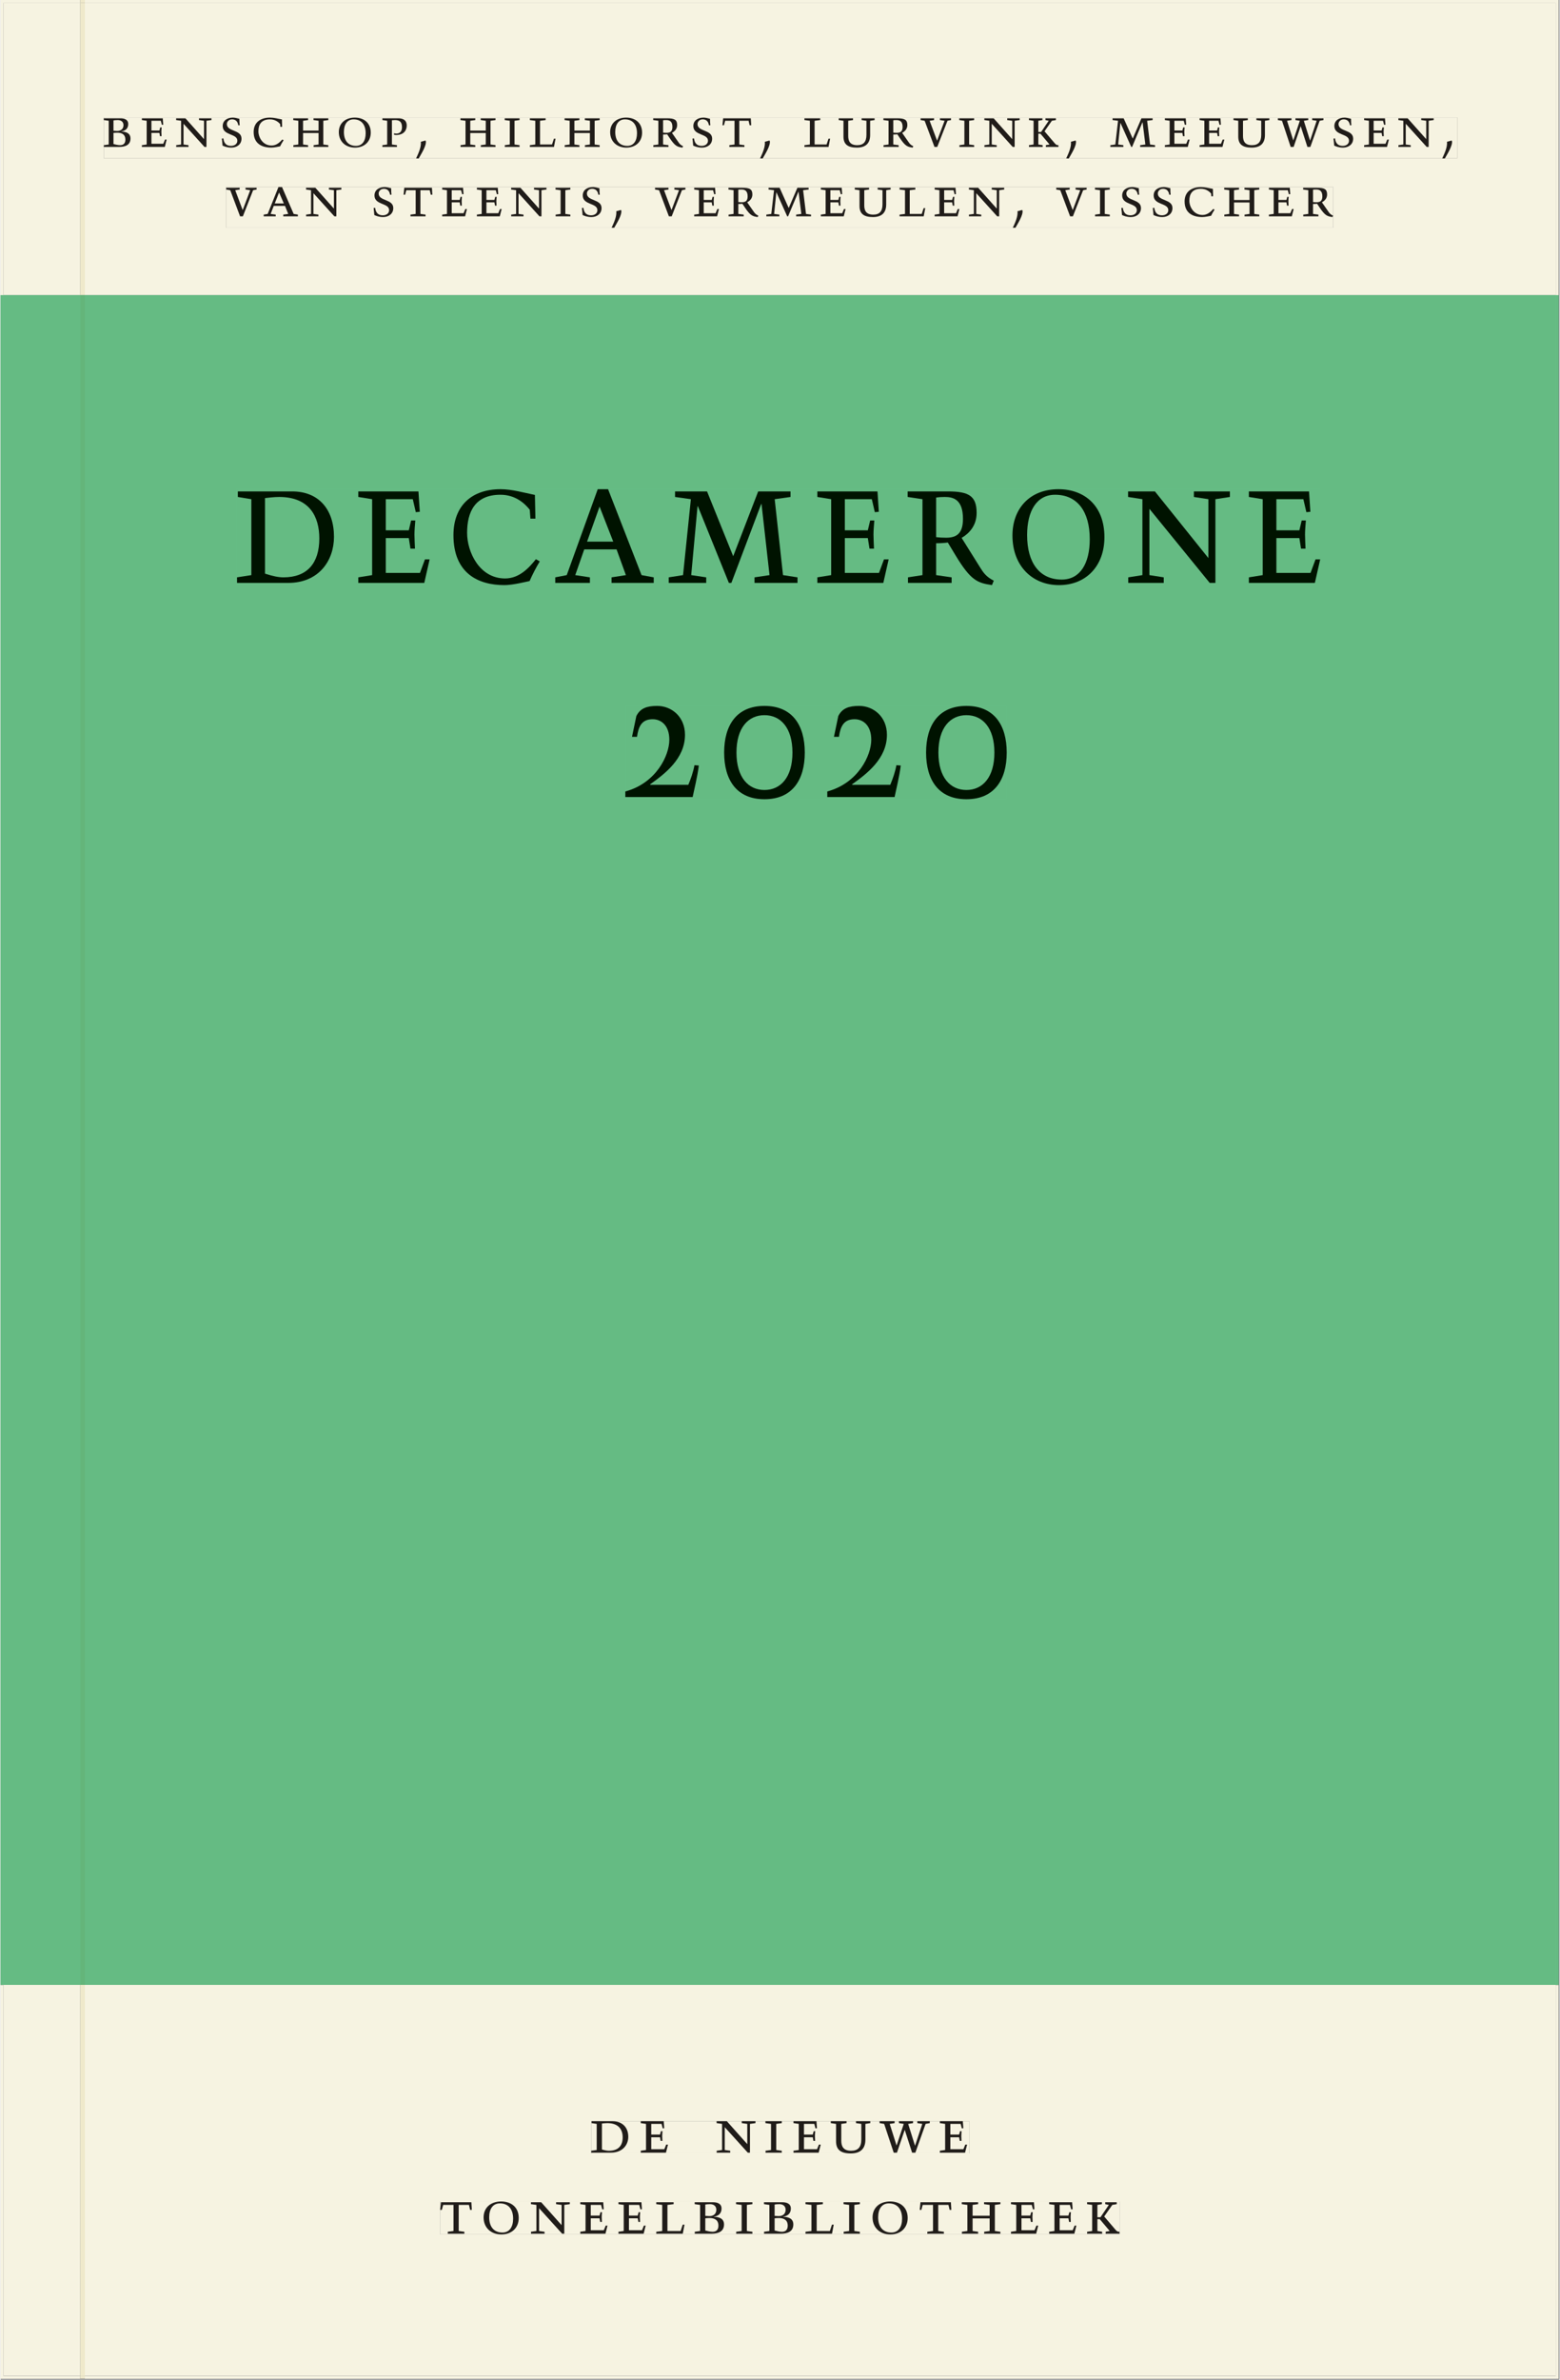 <svg xmlns="http://www.w3.org/2000/svg" xmlns:ns1="http://www.w3.org/1999/xlink" version="1.1" width="600" height="915" viewBox="0.0 -8.526512829121202e-14 748.5 1142.25">
<rect x="0.0" y="-8.526512829121202e-14" width="748.5" height="1142.25" fill="#808080" stroke="none"/>
<g enable-background="new">
<path transform="matrix(2.778,0,0,-2.778,0,1141.733)" d="M 0 68.032 L 269.292 68.032 L 269.292 360 L 0 360 Z " fill="#66c18c" />
<symbol id="font_0_6">
<path d="M .167 .458 C .186 .461 .207 .464 .241 .464 C .306 .464 .34 .427 .34 .376 C .34 .317 .302 .276 .229 .276 C .214 .276 .195 .278 .167 .28 L .167 .458 M .167 .242 C .184 .244 .206 .246 .233 .246 C .311 .246 .373 .216 .373 .126 C .373 .065 .343 .03 .281 .03 C .241 .03 .191 .044 .167 .05 L .167 .242 M .268 0 C .371 0 .461 .034 .461 .145 C .461 .237 .386 .264 .302 .265 L .302 .267 C .398 .282 .422 .342 .422 .395 C .422 .474 .354 .494 .289 .494 L 0 .494 L 0 .464 L .085 .452 L .085 .042 L .001 .03 L .001 0 L .268 0 Z " />
</symbol>
<symbol id="font_0_9">
<path d="M 0 0 L .396 0 L .428 .127 L .4 .127 L .37 .054 L .165 .054 L .165 .242 L .303 .242 L .313 .185 L .34 .185 C .339 .212 .337 .237 .337 .261 C .337 .287 .34 .311 .342 .337 L .317 .337 L .303 .284 L .165 .284 L .165 .452 L .327 .452 L .345 .382 L .369 .384 L .361 .494 L 0 .494 L 0 .464 L .083 .452 L .083 .042 L 0 .03 L 0 0 Z " />
</symbol>
<symbol id="font_0_f">
<path d="M .611 .494 L .395 .494 L .395 .464 L .482 .452 L .482 .134 L .161 .494 L 0 .494 L 0 .464 L .086 .452 L .086 .042 L .001 .03 L .001 0 L .214 0 L .214 .03 L .128 .042 L .128 .4 L .49 0 L .524 0 L .524 .452 L .611 .464 L .611 .494 Z " />
</symbol>
<symbol id="font_0_13">
<path d="M .309 .387 C .306 .412 .303 .445 .303 .498 C .269 .508 .216 .518 .192 .518 C .087 .518 .015 .463 .015 .373 C .015 .204 .268 .247 .268 .119 C .268 .063 .219 .03 .16 .03 C .044 .03 .032 .123 .026 .16 L 0 .156 C .005 .122 .01 .057 .012 .035 C .04 .022 .089 0 .165 0 C .257 0 .34 .054 .34 .155 C .34 .315 .087 .272 .087 .407 C .087 .446 .12 .488 .176 .488 C .263 .488 .278 .42 .285 .385 L .309 .387 Z " />
</symbol>
<symbol id="font_0_7">
<path d="M .489 .487 C .423 .499 .351 .518 .283 .518 C .109 .518 0 .428 0 .27 C 0 .064 .148 0 .306 0 C .356 0 .435 .018 .457 .022 C .475 .059 .496 .095 .518 .128 L .495 .14 C .454 .094 .396 .036 .31 .036 C .155 .036 .082 .18 .082 .282 C .082 .395 .129 .488 .282 .488 C .374 .488 .43 .439 .458 .407 L .462 .359 L .492 .359 L .489 .487 Z " />
</symbol>
<symbol id="font_0_a">
<path d="M .17 .282 L .17 .452 L .257 .464 L .257 .494 L 0 .494 L 0 .464 L .088 .452 L .088 .042 L .002 .03 L .002 0 L .257 0 L .257 .03 L .17 .042 L .17 .24 L .438 .24 L .438 .042 L .352 .03 L .352 0 L .607 0 L .607 .03 L .52 .042 L .52 .452 L .607 .464 L .607 .494 L .35 .494 L .35 .464 L .438 .452 L .438 .282 L .17 .282 Z " />
</symbol>
<symbol id="font_0_10">
<path d="M .256 .488 C .389 .488 .464 .398 .464 .248 C .464 .118 .407 .03 .296 .03 C .163 .03 .088 .12 .088 .27 C .088 .4 .145 .488 .256 .488 M 0 .268 C 0 .104 .119 0 .279 0 C .443 0 .552 .104 .552 .259 C .552 .43 .431 .518 .276 .518 C .105 .518 0 .414 0 .268 Z " />
</symbol>
<symbol id="font_0_11">
<path d="M 0 .464 L .083 .452 L .083 .042 L 0 .03 L 0 0 L .252 0 L .252 .03 L .165 .042 L .165 .461 C .182 .463 .201 .464 .219 .464 C .297 .464 .339 .432 .339 .34 C .339 .273 .305 .23 .243 .23 C .229 .23 .215 .232 .201 .235 L .201 .211 C .213 .208 .225 .206 .238 .206 C .38 .206 .421 .298 .421 .369 C .421 .466 .352 .494 .278 .494 L 0 .494 L 0 .464 Z " />
</symbol>
<symbol id="font_0_2">
<path d="M .082 .289 C .09 .196 .043 .095 0 .002 L .044 0 C .084 .071 .186 .228 .167 .306 L .156 .309 L .082 .289 Z " />
</symbol>
<symbol id="font_0_1">
<path d="M 0 0 Z " />
</symbol>
<symbol id="font_0_b">
<path d="M .088 .042 L .002 .03 L .002 0 L .257 0 L .257 .03 L .17 .042 L .17 .452 L .257 .464 L .257 .494 L 0 .494 L 0 .464 L .088 .452 L .088 .042 Z " />
</symbol>
<symbol id="font_0_d">
<path d="M 0 .494 L 0 .464 L .094 .452 L .094 .042 L 0 .03 L 0 0 L .417 0 L .444 .142 L .416 .142 L .383 .042 L .176 .042 L .176 .452 L .273 .464 L .273 .494 L 0 .494 Z " />
</symbol>
<symbol id="font_0_12">
<path d="M .089 .054 L .002 .042 L .002 .012 L .264 .012 L .264 .042 L .171 .054 L .171 .226 C .197 .226 .226 .228 .241 .23 L .288 .16 C .38 .023 .42 .012 .506 0 L .517 .024 C .472 .044 .453 .069 .436 .094 L .324 .255 C .369 .279 .414 .321 .414 .39 C .414 .482 .366 .506 .242 .506 L 0 .506 L 0 .476 L .089 .464 L .089 .054 M .171 .473 C .188 .475 .201 .476 .223 .476 C .271 .476 .332 .465 .332 .358 C .332 .277 .292 .256 .231 .256 C .209 .256 .19 .257 .171 .259 L .171 .473 Z " />
</symbol>
<symbol id="font_0_14">
<path d="M .38 0 L .38 .03 L .291 .042 L .291 .452 L .452 .452 L .47 .374 L .497 .374 L .49 .494 L .012 .494 L 0 .374 L .026 .374 L .047 .452 L .209 .452 L .209 .042 L .119 .03 L .119 0 L .38 0 Z " />
</symbol>
<symbol id="font_0_15">
<path d="M .396 .506 L .396 .476 L .48 .464 L .48 .222 C .48 .098 .428 .042 .32 .042 C .192 .042 .165 .118 .165 .202 L .165 .464 L .248 .476 L .248 .506 L 0 .506 L 0 .476 L .083 .464 L .083 .19 C .083 .057 .158 0 .314 0 C .461 0 .544 .069 .544 .218 L .544 .464 L .621 .476 L .621 .506 L .396 .506 Z " />
</symbol>
<symbol id="font_0_16">
<path d="M .465 .452 L .526 .464 L .526 .494 L .334 .494 L .334 .464 L .415 .452 L .285 .108 L .156 .452 L .233 .464 L .233 .494 L 0 .494 L 0 .464 L .07 .452 L .24 0 L .288 0 L .465 .452 Z " />
</symbol>
<symbol id="font_0_c">
<path d="M .466 .494 L .285 .494 L .285 .464 L .342 .452 L .21 .258 L .162 .258 L .162 .452 L .233 .464 L .233 .494 L 0 .494 L 0 .464 L .08 .452 L .08 .042 L 0 .03 L 0 0 L .237 0 L .237 .03 L .162 .042 L .162 .228 L .199 .228 L .356 .042 L .292 .03 L .292 0 L .51 0 L .51 .03 C .492 .03 .473 .03 .449 .059 L .269 .27 L .396 .452 L .466 .464 L .466 .494 Z " />
</symbol>
<symbol id="font_0_e">
<path d="M .387 .144 L .23 .494 L .038 .494 L .038 .464 L .133 .452 L .086 .042 L 0 .03 L 0 0 L .225 0 L .225 .03 L .135 .042 L .173 .414 L .175 .414 L .361 0 L .376 0 L .555 .426 L .557 .426 L .605 .042 L .515 .03 L .515 0 L .773 0 L .773 .03 L .686 .042 L .636 .452 L .731 .464 L .731 .494 L .537 .494 L .387 .144 Z " />
</symbol>
<symbol id="font_0_17">
<path d="M .723 .452 L .789 .464 L .789 .494 L .593 .494 L .593 .464 L .671 .452 L .558 .111 L .556 .111 L .449 .452 L .526 .464 L .526 .494 L .304 .494 L .304 .464 L .38 .452 L .268 .115 L .266 .115 L .159 .452 L .236 .464 L .236 .494 L 0 .494 L 0 .464 L .072 .452 L .222 0 L .273 0 L .394 .356 L .396 .356 L .511 0 L .562 0 L .723 .452 Z " />
</symbol>
<symbol id="font_0_5">
<path d="M .208 .03 L .12 .042 L .174 .181 L .368 .181 L .424 .042 L .338 .03 L .338 0 L .591 0 L .591 .03 L .518 .042 L .317 .506 L .255 .506 L .069 .042 L 0 .03 L 0 0 L .208 0 L .208 .03 M .266 .412 L .348 .223 L .191 .223 L .266 .412 Z " />
</symbol>
<use ns1:href="#font_0_6" transform="matrix(27.778,0,0,-27.778,49.587,70.519)" fill="#231f20" />
<use ns1:href="#font_0_9" transform="matrix(27.778,0,0,-27.778,67.865,70.519)" fill="#231f20" />
<use ns1:href="#font_0_f" transform="matrix(27.778,0,0,-27.778,84.31,70.519)" fill="#231f20" />
<use ns1:href="#font_0_13" transform="matrix(27.778,0,0,-27.778,106.254,70.853)" fill="#231f20" />
<use ns1:href="#font_0_7" transform="matrix(27.778,0,0,-27.778,121.532,70.853)" fill="#231f20" />
<use ns1:href="#font_0_a" transform="matrix(27.778,0,0,-27.778,140.532,70.519)" fill="#231f20" />
<use ns1:href="#font_0_10" transform="matrix(27.778,0,0,-27.778,162.421,70.853)" fill="#231f20" />
<use ns1:href="#font_0_11" transform="matrix(27.778,0,0,-27.778,183.338,70.519)" fill="#231f20" />
<use ns1:href="#font_0_2" transform="matrix(27.778,0,0,-27.778,199.532,76.075)" fill="#231f20" />
<use ns1:href="#font_0_1" transform="matrix(27.778,0,0,-27.778,209.476,70.519)" fill="#231f20" />
<use ns1:href="#font_0_a" transform="matrix(27.778,0,0,-27.778,220.81,70.519)" fill="#231f20" />
<use ns1:href="#font_0_b" transform="matrix(27.778,0,0,-27.778,242.06,70.519)" fill="#231f20" />
<use ns1:href="#font_0_d" transform="matrix(27.778,0,0,-27.778,254.143,70.519)" fill="#231f20" />
<use ns1:href="#font_0_a" transform="matrix(27.778,0,0,-27.778,270.81,70.519)" fill="#231f20" />
<use ns1:href="#font_0_10" transform="matrix(27.778,0,0,-27.778,292.699,70.853)" fill="#231f20" />
<use ns1:href="#font_0_12" transform="matrix(27.778,0,0,-27.778,313.365,70.853)" fill="#231f20" />
<use ns1:href="#font_0_13" transform="matrix(27.778,0,0,-27.778,332.226,70.853)" fill="#231f20" />
<use ns1:href="#font_0_14" transform="matrix(27.778,0,0,-27.778,346.615,70.519)" fill="#231f20" />
<use ns1:href="#font_0_2" transform="matrix(27.778,0,0,-27.778,364.699,76.075)" fill="#231f20" />
<use ns1:href="#font_0_1" transform="matrix(27.778,0,0,-27.778,374.643,70.519)" fill="#231f20" />
<use ns1:href="#font_0_d" transform="matrix(27.778,0,0,-27.778,385.976,70.519)" fill="#231f20" />
<use ns1:href="#font_0_15" transform="matrix(27.778,0,0,-27.778,402.421,70.853)" fill="#231f20" />
<use ns1:href="#font_0_12" transform="matrix(27.778,0,0,-27.778,423.893,70.853)" fill="#231f20" />
<use ns1:href="#font_0_16" transform="matrix(27.778,0,0,-27.778,441.754,70.519)" fill="#231f20" />
<use ns1:href="#font_0_b" transform="matrix(27.778,0,0,-27.778,460.337,70.519)" fill="#231f20" />
<use ns1:href="#font_0_f" transform="matrix(27.778,0,0,-27.778,472.365,70.519)" fill="#231f20" />
<use ns1:href="#font_0_c" transform="matrix(27.778,0,0,-27.778,493.782,70.519)" fill="#231f20" />
<use ns1:href="#font_0_2" transform="matrix(27.778,0,0,-27.778,511.671,76.075)" fill="#231f20" />
<use ns1:href="#font_0_1" transform="matrix(27.778,0,0,-27.778,521.615,70.519)" fill="#231f20" />
<use ns1:href="#font_0_e" transform="matrix(27.778,0,0,-27.778,532.865,70.519)" fill="#231f20" />
<use ns1:href="#font_0_9" transform="matrix(27.778,0,0,-27.778,559.032,70.519)" fill="#231f20" />
<use ns1:href="#font_0_9" transform="matrix(27.778,0,0,-27.778,575.699,70.519)" fill="#231f20" />
<use ns1:href="#font_0_15" transform="matrix(27.778,0,0,-27.778,591.976,70.853)" fill="#231f20" />
<use ns1:href="#font_0_17" transform="matrix(27.778,0,0,-27.778,613.282,70.519)" fill="#231f20" />
<use ns1:href="#font_0_13" transform="matrix(27.778,0,0,-27.778,640.004,70.853)" fill="#231f20" />
<use ns1:href="#font_0_9" transform="matrix(27.778,0,0,-27.778,654.699,70.519)" fill="#231f20" />
<use ns1:href="#font_0_f" transform="matrix(27.778,0,0,-27.778,671.143,70.519)" fill="#231f20" />
<use ns1:href="#font_0_2" transform="matrix(27.778,0,0,-27.778,692.226,76.075)" fill="#231f20" />
<use ns1:href="#font_0_1" transform="matrix(27.778,0,0,-27.778,699.393,70.519)" fill="#231f20" />
<use ns1:href="#font_0_16" transform="matrix(27.778,0,0,-27.778,108.337,103.853)" fill="#231f20" />
<use ns1:href="#font_0_5" transform="matrix(27.778,0,0,-27.778,126.338,103.853)" fill="#231f20" />
<use ns1:href="#font_0_f" transform="matrix(27.778,0,0,-27.778,146.671,103.853)" fill="#231f20" />
<use ns1:href="#font_0_1" transform="matrix(27.778,0,0,-27.778,167.199,103.853)" fill="#231f20" />
<use ns1:href="#font_0_13" transform="matrix(27.778,0,0,-27.778,179.115,104.186)" fill="#231f20" />
<use ns1:href="#font_0_14" transform="matrix(27.778,0,0,-27.778,193.504,103.853)" fill="#231f20" />
<use ns1:href="#font_0_9" transform="matrix(27.778,0,0,-27.778,212.032,103.853)" fill="#231f20" />
<use ns1:href="#font_0_9" transform="matrix(27.778,0,0,-27.778,228.699,103.853)" fill="#231f20" />
<use ns1:href="#font_0_f" transform="matrix(27.778,0,0,-27.778,245.143,103.853)" fill="#231f20" />
<use ns1:href="#font_0_b" transform="matrix(27.778,0,0,-27.778,266.449,103.853)" fill="#231f20" />
<use ns1:href="#font_0_13" transform="matrix(27.778,0,0,-27.778,279.115,104.186)" fill="#231f20" />
<use ns1:href="#font_0_2" transform="matrix(27.778,0,0,-27.778,293.365,109.408)" fill="#231f20" />
<use ns1:href="#font_0_1" transform="matrix(27.778,0,0,-27.778,303.31,103.853)" fill="#231f20" />
<use ns1:href="#font_0_16" transform="matrix(27.778,0,0,-27.778,314.226,103.853)" fill="#231f20" />
<use ns1:href="#font_0_9" transform="matrix(27.778,0,0,-27.778,333.032,103.853)" fill="#231f20" />
<use ns1:href="#font_0_12" transform="matrix(27.778,0,0,-27.778,349.476,104.186)" fill="#231f20" />
<use ns1:href="#font_0_e" transform="matrix(27.778,0,0,-27.778,367.671,103.853)" fill="#231f20" />
<use ns1:href="#font_0_9" transform="matrix(27.778,0,0,-27.778,393.838,103.853)" fill="#231f20" />
<use ns1:href="#font_0_15" transform="matrix(27.778,0,0,-27.778,410.115,104.186)" fill="#231f20" />
<use ns1:href="#font_0_d" transform="matrix(27.778,0,0,-27.778,431.643,103.853)" fill="#231f20" />
<use ns1:href="#font_0_9" transform="matrix(27.778,0,0,-27.778,448.476,103.853)" fill="#231f20" />
<use ns1:href="#font_0_f" transform="matrix(27.778,0,0,-27.778,464.921,103.853)" fill="#231f20" />
<use ns1:href="#font_0_2" transform="matrix(27.778,0,0,-27.778,486.004,109.408)" fill="#231f20" />
<use ns1:href="#font_0_1" transform="matrix(27.778,0,0,-27.778,495.949,103.853)" fill="#231f20" />
<use ns1:href="#font_0_16" transform="matrix(27.778,0,0,-27.778,506.865,103.853)" fill="#231f20" />
<use ns1:href="#font_0_b" transform="matrix(27.778,0,0,-27.778,525.449,103.853)" fill="#231f20" />
<use ns1:href="#font_0_13" transform="matrix(27.778,0,0,-27.778,538.115,104.186)" fill="#231f20" />
<use ns1:href="#font_0_13" transform="matrix(27.778,0,0,-27.778,553.226,104.186)" fill="#231f20" />
<use ns1:href="#font_0_7" transform="matrix(27.778,0,0,-27.778,568.504,104.186)" fill="#231f20" />
<use ns1:href="#font_0_a" transform="matrix(27.778,0,0,-27.778,587.504,103.853)" fill="#231f20" />
<use ns1:href="#font_0_9" transform="matrix(27.778,0,0,-27.778,608.976,103.853)" fill="#231f20" />
<use ns1:href="#font_0_12" transform="matrix(27.778,0,0,-27.778,625.421,104.186)" fill="#231f20" />
<path transform="matrix(2.778,0,0,-2.778,0,1141.733)" d="M 14.573 360 L 268.791 360 L 268.791 410.523 L 14.573 410.523 Z M 17.852 390.697 L 251.78 390.697 L 251.78 383.637 L 17.852 383.637 Z M 39.006 378.697 L 230.325 378.697 L 230.325 371.637 L 39.006 371.637 Z M .5 360 L 13.773 360 L 13.773 410.523 L .5 410.523 Z M 14.573 .5 L 268.791 .5 L 268.791 68.032 L 14.573 68.032 Z M 102.102 44.477 L 167.464 44.477 L 167.464 38.911 L 102.102 38.911 Z M 75.994 30.609 L 193.418 30.609 L 193.418 24.911 L 75.994 24.911 Z M .5 .5 L 13.773 .5 L 13.773 68.032 L .5 68.032 Z " fill="#f6f3e1" />
<path transform="matrix(2.778,0,0,-2.778,0,1141.733)" d="M 14.573 68.032 L 268.791 68.032 L 268.791 360 L 14.573 360 Z M 40.874 326.49 L 228.101 326.49 L 228.101 309.915 L 40.874 309.915 Z M 107.996 289.042 L 173.919 289.042 L 173.919 272.915 L 107.996 272.915 Z M .5 68.032 L 13.773 68.032 L 13.773 360 L .5 360 Z " fill="#65bb83" />
<path transform="matrix(2.778,0,0,-2.778,0,1141.733)" d="M 102.102 38.911 L 167.464 38.911 L 167.464 44.477 L 102.102 44.477 Z " fill="#f6f3e1" />
<clipPath id="cp1">
<path transform="matrix(2.778,0,0,-2.778,0,1141.733)" d="M 102.102 38.911 L 167.464 38.911 L 167.464 44.477 L 102.102 44.477 Z " />
</clipPath>
<g clip-path="url(#cp1)">
<symbol id="font_0_8">
<path d="M .168 .458 C .188 .46 .222 .464 .253 .464 C .436 .464 .494 .357 .494 .24 C .494 .106 .421 .03 .279 .03 C .249 .03 .216 .036 .168 .05 L .168 .458 M .005 .464 L .086 .452 L .086 .042 L 0 .03 L 0 0 L .307 0 C .491 0 .582 .12 .582 .249 C .582 .396 .491 .494 .331 .494 L .005 .494 L .005 .464 Z " />
</symbol>
<use ns1:href="#font_0_8" transform="matrix(30.556,0,0,-30.556,283.618,1033.28)" fill="#201c19" />
<use ns1:href="#font_0_9" transform="matrix(30.556,0,0,-30.556,307.39,1033.28)" fill="#201c19" />
<use ns1:href="#font_0_1" transform="matrix(30.556,0,0,-30.556,324.623,1033.28)" fill="#201c19" />
<use ns1:href="#font_0_f" transform="matrix(30.556,0,0,-30.556,343.812,1033.28)" fill="#201c19" />
<use ns1:href="#font_0_b" transform="matrix(30.556,0,0,-30.556,367.248,1033.28)" fill="#201c19" />
<use ns1:href="#font_0_9" transform="matrix(30.556,0,0,-30.556,380.723,1033.28)" fill="#201c19" />
<use ns1:href="#font_0_15" transform="matrix(30.556,0,0,-30.556,398.629,1033.646)" fill="#201c19" />
<use ns1:href="#font_0_17" transform="matrix(30.556,0,0,-30.556,422.065,1033.28)" fill="#201c19" />
<use ns1:href="#font_0_9" transform="matrix(30.556,0,0,-30.556,451.001,1033.28)" fill="#201c19" />
<use ns1:href="#font_0_1" transform="matrix(30.556,0,0,-30.556,465.179,1033.28)" fill="#201c19" />
</g>
<path transform="matrix(2.778,0,0,-2.778,0,1141.733)" d="M 75.994 24.911 L 193.418 24.911 L 193.418 30.609 L 75.994 30.609 Z " fill="#f6f3e1" />
<clipPath id="cp2">
<path transform="matrix(2.778,0,0,-2.778,0,1141.733)" d="M 75.994 24.911 L 193.418 24.911 L 193.418 30.609 L 75.994 30.609 Z " />
</clipPath>
<g clip-path="url(#cp2)">
<use ns1:href="#font_0_14" transform="matrix(30.556,0,0,-30.556,211.094,1072.169)" fill="#201c19" />
<use ns1:href="#font_0_10" transform="matrix(30.556,0,0,-30.556,231.933,1072.535)" fill="#201c19" />
<use ns1:href="#font_0_f" transform="matrix(30.556,0,0,-30.556,254.667,1072.169)" fill="#201c19" />
<use ns1:href="#font_0_9" transform="matrix(30.556,0,0,-30.556,278.347,1072.169)" fill="#201c19" />
<use ns1:href="#font_0_9" transform="matrix(30.556,0,0,-30.556,296.681,1072.169)" fill="#201c19" />
<use ns1:href="#font_0_d" transform="matrix(30.556,0,0,-30.556,314.831,1072.169)" fill="#201c19" />
<use ns1:href="#font_0_6" transform="matrix(30.556,0,0,-30.556,333.286,1072.169)" fill="#201c19" />
<use ns1:href="#font_0_b" transform="matrix(30.556,0,0,-30.556,353.147,1072.169)" fill="#201c19" />
<use ns1:href="#font_0_6" transform="matrix(30.556,0,0,-30.556,366.561,1072.169)" fill="#201c19" />
<use ns1:href="#font_0_d" transform="matrix(30.556,0,0,-30.556,386.483,1072.169)" fill="#201c19" />
<use ns1:href="#font_0_b" transform="matrix(30.556,0,0,-30.556,404.756,1072.169)" fill="#201c19" />
<use ns1:href="#font_0_10" transform="matrix(30.556,0,0,-30.556,418.689,1072.535)" fill="#201c19" />
<use ns1:href="#font_0_14" transform="matrix(30.556,0,0,-30.556,441.331,1072.169)" fill="#201c19" />
<use ns1:href="#font_0_a" transform="matrix(30.556,0,0,-30.556,461.528,1072.169)" fill="#201c19" />
<use ns1:href="#font_0_9" transform="matrix(30.556,0,0,-30.556,485.147,1072.169)" fill="#201c19" />
<use ns1:href="#font_0_9" transform="matrix(30.556,0,0,-30.556,503.481,1072.169)" fill="#201c19" />
<use ns1:href="#font_0_c" transform="matrix(30.556,0,0,-30.556,521.692,1072.169)" fill="#201c19" />
</g>
<path transform="matrix(2.778,0,0,-2.778,0,1141.733)" d="M 17.852 383.638 L 251.78 383.638 L 251.78 390.698 L 17.852 390.698 Z " fill="#f6f3e1" />
<clipPath id="cp3">
<path transform="matrix(2.778,0,0,-2.778,0,1141.733)" d="M 17.852 383.638 L 251.78 383.638 L 251.78 390.698 L 17.852 390.698 Z " />
</clipPath>
<g clip-path="url(#cp3)">
<use ns1:href="#font_0_6" transform="matrix(27.778,0,0,-27.778,49.587,70.519)" fill="#201c19" />
<use ns1:href="#font_0_9" transform="matrix(27.778,0,0,-27.778,67.865,70.519)" fill="#201c19" />
<use ns1:href="#font_0_f" transform="matrix(27.778,0,0,-27.778,84.31,70.519)" fill="#201c19" />
<use ns1:href="#font_0_13" transform="matrix(27.778,0,0,-27.778,106.254,70.853)" fill="#201c19" />
<use ns1:href="#font_0_7" transform="matrix(27.778,0,0,-27.778,121.532,70.853)" fill="#201c19" />
<use ns1:href="#font_0_a" transform="matrix(27.778,0,0,-27.778,140.532,70.519)" fill="#201c19" />
<use ns1:href="#font_0_10" transform="matrix(27.778,0,0,-27.778,162.421,70.853)" fill="#201c19" />
<use ns1:href="#font_0_11" transform="matrix(27.778,0,0,-27.778,183.338,70.519)" fill="#201c19" />
<use ns1:href="#font_0_2" transform="matrix(27.778,0,0,-27.778,199.532,76.075)" fill="#201c19" />
<use ns1:href="#font_0_1" transform="matrix(27.778,0,0,-27.778,209.476,70.519)" fill="#201c19" />
<use ns1:href="#font_0_a" transform="matrix(27.778,0,0,-27.778,220.81,70.519)" fill="#201c19" />
<use ns1:href="#font_0_b" transform="matrix(27.778,0,0,-27.778,242.06,70.519)" fill="#201c19" />
<use ns1:href="#font_0_d" transform="matrix(27.778,0,0,-27.778,254.143,70.519)" fill="#201c19" />
<use ns1:href="#font_0_a" transform="matrix(27.778,0,0,-27.778,270.81,70.519)" fill="#201c19" />
<use ns1:href="#font_0_10" transform="matrix(27.778,0,0,-27.778,292.699,70.853)" fill="#201c19" />
<use ns1:href="#font_0_12" transform="matrix(27.778,0,0,-27.778,313.365,70.853)" fill="#201c19" />
<use ns1:href="#font_0_13" transform="matrix(27.778,0,0,-27.778,332.226,70.853)" fill="#201c19" />
<use ns1:href="#font_0_14" transform="matrix(27.778,0,0,-27.778,346.615,70.519)" fill="#201c19" />
<use ns1:href="#font_0_2" transform="matrix(27.778,0,0,-27.778,364.699,76.075)" fill="#201c19" />
<use ns1:href="#font_0_1" transform="matrix(27.778,0,0,-27.778,374.643,70.519)" fill="#201c19" />
<use ns1:href="#font_0_d" transform="matrix(27.778,0,0,-27.778,385.976,70.519)" fill="#201c19" />
<use ns1:href="#font_0_15" transform="matrix(27.778,0,0,-27.778,402.421,70.853)" fill="#201c19" />
<use ns1:href="#font_0_12" transform="matrix(27.778,0,0,-27.778,423.893,70.853)" fill="#201c19" />
<use ns1:href="#font_0_16" transform="matrix(27.778,0,0,-27.778,441.754,70.519)" fill="#201c19" />
<use ns1:href="#font_0_b" transform="matrix(27.778,0,0,-27.778,460.337,70.519)" fill="#201c19" />
<use ns1:href="#font_0_f" transform="matrix(27.778,0,0,-27.778,472.365,70.519)" fill="#201c19" />
<use ns1:href="#font_0_c" transform="matrix(27.778,0,0,-27.778,493.782,70.519)" fill="#201c19" />
<use ns1:href="#font_0_2" transform="matrix(27.778,0,0,-27.778,511.671,76.075)" fill="#201c19" />
<use ns1:href="#font_0_1" transform="matrix(27.778,0,0,-27.778,521.615,70.519)" fill="#201c19" />
<use ns1:href="#font_0_e" transform="matrix(27.778,0,0,-27.778,532.865,70.519)" fill="#201c19" />
<use ns1:href="#font_0_9" transform="matrix(27.778,0,0,-27.778,559.032,70.519)" fill="#201c19" />
<use ns1:href="#font_0_9" transform="matrix(27.778,0,0,-27.778,575.699,70.519)" fill="#201c19" />
<use ns1:href="#font_0_15" transform="matrix(27.778,0,0,-27.778,591.976,70.853)" fill="#201c19" />
<use ns1:href="#font_0_17" transform="matrix(27.778,0,0,-27.778,613.282,70.519)" fill="#201c19" />
<use ns1:href="#font_0_13" transform="matrix(27.778,0,0,-27.778,640.004,70.853)" fill="#201c19" />
<use ns1:href="#font_0_9" transform="matrix(27.778,0,0,-27.778,654.699,70.519)" fill="#201c19" />
<use ns1:href="#font_0_f" transform="matrix(27.778,0,0,-27.778,671.143,70.519)" fill="#201c19" />
<use ns1:href="#font_0_2" transform="matrix(27.778,0,0,-27.778,692.226,76.075)" fill="#201c19" />
<use ns1:href="#font_0_1" transform="matrix(27.778,0,0,-27.778,699.393,70.519)" fill="#201c19" />
</g>
<path transform="matrix(2.778,0,0,-2.778,0,1141.733)" d="M 39.006 371.637 L 230.325 371.637 L 230.325 378.697 L 39.006 378.697 Z " fill="#f6f3e1" />
<clipPath id="cp4">
<path transform="matrix(2.778,0,0,-2.778,0,1141.733)" d="M 39.006 371.637 L 230.325 371.637 L 230.325 378.697 L 39.006 378.697 Z " />
</clipPath>
<g clip-path="url(#cp4)">
<use ns1:href="#font_0_16" transform="matrix(27.778,0,0,-27.778,108.351,103.853)" fill="#201c19" />
<use ns1:href="#font_0_5" transform="matrix(27.778,0,0,-27.778,126.351,103.853)" fill="#201c19" />
<use ns1:href="#font_0_f" transform="matrix(27.778,0,0,-27.778,146.684,103.853)" fill="#201c19" />
<use ns1:href="#font_0_1" transform="matrix(27.778,0,0,-27.778,167.212,103.853)" fill="#201c19" />
<use ns1:href="#font_0_13" transform="matrix(27.778,0,0,-27.778,179.129,104.186)" fill="#201c19" />
<use ns1:href="#font_0_14" transform="matrix(27.778,0,0,-27.778,193.518,103.853)" fill="#201c19" />
<use ns1:href="#font_0_9" transform="matrix(27.778,0,0,-27.778,212.046,103.853)" fill="#201c19" />
<use ns1:href="#font_0_9" transform="matrix(27.778,0,0,-27.778,228.712,103.853)" fill="#201c19" />
<use ns1:href="#font_0_f" transform="matrix(27.778,0,0,-27.778,245.157,103.853)" fill="#201c19" />
<use ns1:href="#font_0_b" transform="matrix(27.778,0,0,-27.778,266.462,103.853)" fill="#201c19" />
<use ns1:href="#font_0_13" transform="matrix(27.778,0,0,-27.778,279.129,104.186)" fill="#201c19" />
<use ns1:href="#font_0_2" transform="matrix(27.778,0,0,-27.778,293.379,109.408)" fill="#201c19" />
<use ns1:href="#font_0_1" transform="matrix(27.778,0,0,-27.778,303.323,103.853)" fill="#201c19" />
<use ns1:href="#font_0_16" transform="matrix(27.778,0,0,-27.778,314.24,103.853)" fill="#201c19" />
<use ns1:href="#font_0_9" transform="matrix(27.778,0,0,-27.778,333.046,103.853)" fill="#201c19" />
<use ns1:href="#font_0_12" transform="matrix(27.778,0,0,-27.778,349.49,104.186)" fill="#201c19" />
<use ns1:href="#font_0_e" transform="matrix(27.778,0,0,-27.778,367.684,103.853)" fill="#201c19" />
<use ns1:href="#font_0_9" transform="matrix(27.778,0,0,-27.778,393.851,103.853)" fill="#201c19" />
<use ns1:href="#font_0_15" transform="matrix(27.778,0,0,-27.778,410.129,104.186)" fill="#201c19" />
<use ns1:href="#font_0_d" transform="matrix(27.778,0,0,-27.778,431.657,103.853)" fill="#201c19" />
<use ns1:href="#font_0_9" transform="matrix(27.778,0,0,-27.778,448.49,103.853)" fill="#201c19" />
<use ns1:href="#font_0_f" transform="matrix(27.778,0,0,-27.778,464.934,103.853)" fill="#201c19" />
<use ns1:href="#font_0_2" transform="matrix(27.778,0,0,-27.778,486.018,109.408)" fill="#201c19" />
<use ns1:href="#font_0_1" transform="matrix(27.778,0,0,-27.778,495.962,103.853)" fill="#201c19" />
<use ns1:href="#font_0_16" transform="matrix(27.778,0,0,-27.778,506.879,103.853)" fill="#201c19" />
<use ns1:href="#font_0_b" transform="matrix(27.778,0,0,-27.778,525.462,103.853)" fill="#201c19" />
<use ns1:href="#font_0_13" transform="matrix(27.778,0,0,-27.778,538.129,104.186)" fill="#201c19" />
<use ns1:href="#font_0_13" transform="matrix(27.778,0,0,-27.778,553.24,104.186)" fill="#201c19" />
<use ns1:href="#font_0_7" transform="matrix(27.778,0,0,-27.778,568.518,104.186)" fill="#201c19" />
<use ns1:href="#font_0_a" transform="matrix(27.778,0,0,-27.778,587.518,103.853)" fill="#201c19" />
<use ns1:href="#font_0_9" transform="matrix(27.778,0,0,-27.778,608.99,103.853)" fill="#201c19" />
<use ns1:href="#font_0_12" transform="matrix(27.778,0,0,-27.778,625.434,104.186)" fill="#201c19" />
</g>
<path transform="matrix(2.778,0,0,-2.778,0,1141.733)" d="M 40.874 309.915 L 228.101 309.915 L 228.101 326.49 L 40.874 326.49 Z " fill="#65bb83" />
<clipPath id="cp5">
<path transform="matrix(2.778,0,0,-2.778,0,1141.733)" d="M 40.874 309.915 L 228.101 309.915 L 228.101 326.49 L 40.874 326.49 Z " />
</clipPath>
<g clip-path="url(#cp5)">
<use ns1:href="#font_0_8" transform="matrix(80,0,0,-88.889,113.538,279.793)" fill="#001300" />
<use ns1:href="#font_0_9" transform="matrix(80,0,0,-88.889,171.778,279.793)" fill="#001300" />
<use ns1:href="#font_0_7" transform="matrix(80,0,0,-88.889,217.458,280.859)" fill="#001300" />
<use ns1:href="#font_0_5" transform="matrix(80,0,0,-88.889,266.338,279.793)" fill="#001300" />
<use ns1:href="#font_0_e" transform="matrix(80,0,0,-88.889,320.818,279.793)" fill="#001300" />
<use ns1:href="#font_0_9" transform="matrix(80,0,0,-88.889,392.178,279.793)" fill="#001300" />
<use ns1:href="#font_0_12" transform="matrix(80,0,0,-88.889,435.538,280.859)" fill="#001300" />
<use ns1:href="#font_0_10" transform="matrix(80,0,0,-88.889,485.858,280.859)" fill="#001300" />
<use ns1:href="#font_0_f" transform="matrix(80,0,0,-88.889,541.378,279.793)" fill="#001300" />
<use ns1:href="#font_0_9" transform="matrix(80,0,0,-88.889,599.378,279.793)" fill="#001300" />
</g>
<path transform="matrix(2.778,0,0,-2.778,0,1141.733)" d="M 107.996 272.915 L 173.919 272.915 L 173.919 289.042 L 107.996 289.042 Z " fill="#65bb83" />
<clipPath id="cp6">
<path transform="matrix(2.778,0,0,-2.778,0,1141.733)" d="M 107.996 272.915 L 173.919 272.915 L 173.919 289.042 L 107.996 289.042 Z " />
</clipPath>
<g clip-path="url(#cp6)">
<symbol id="font_0_4">
<path d="M .15 .066 L .148 .068 C .235 .124 .358 .206 .358 .336 C .358 .434 .277 .492 .191 .492 C .129 .492 .089 .479 .066 .437 L .04 .325 L .07 .325 C .079 .382 .099 .42 .164 .42 C .215 .42 .264 .387 .264 .309 C .264 .224 .185 .075 0 .03 L 0 0 L .404 0 C .413 .039 .433 .111 .441 .17 L .415 .172 C .407 .134 .393 .098 .378 .066 L .15 .066 Z " />
</symbol>
<symbol id="font_0_3">
<path d="M 0 .252 C 0 .103 .076 0 .242 0 C .408 0 .484 .103 .484 .252 C .484 .401 .408 .504 .242 .504 C .076 .504 0 .401 0 .252 M .074 .252 C .074 .386 .145 .454 .242 .454 C .339 .454 .41 .386 .41 .252 C .41 .118 .339 .05 .242 .05 C .145 .05 .074 .118 .074 .252 Z " />
</symbol>
<use ns1:href="#font_0_4" transform="matrix(80,0,0,-88.889,299.991,382.57)" fill="#001300" />
<use ns1:href="#font_0_3" transform="matrix(80,0,0,-88.889,347.431,383.637)" fill="#001300" />
<use ns1:href="#font_0_4" transform="matrix(80,0,0,-88.889,396.951,382.57)" fill="#001300" />
<use ns1:href="#font_0_3" transform="matrix(80,0,0,-88.889,444.391,383.637)" fill="#001300" />
</g>
<path transform="matrix(2.778,0,0,-2.778,40.48,.001)" d="M 0 0 L 0 -.5 L 254.218 -.5 L 254.218 -51.024 L 254.719 -51.024 L 254.719 0 Z M -14.573 0 L -14.573 -51.024 L -14.072 -51.024 L -14.072 -.5 L -.799 -.5 L -.799 0 Z M 254.218 -342.992 L 254.218 -410.523 L 0 -410.523 L 0 -411.024 L 254.719 -411.024 L 254.719 -342.992 Z M -14.573 -342.992 L -14.573 -411.024 L -.799 -411.024 L -.799 -410.523 L -14.072 -410.523 L -14.072 -342.992 Z M -.799 -411.024 L 0 -411.024 Z " fill="#f6f3e1" />
<path transform="matrix(2.778,0,0,-2.778,0,1141.733)" d="M 268.791 68.032 L 269.291 68.032 L 269.291 360 L 268.791 360 Z M 0 68.032 L .5 68.032 L .5 360 L 0 360 Z " fill="#65bb83" />
<path transform="matrix(2.778,0,0,-2.778,0,1141.733)" d="M 13.774 360 L 14.573 360 L 14.573 410.523 L 13.774 410.523 Z M 13.774 .5 L 14.573 .5 L 14.573 68.032 L 13.774 68.032 Z " fill="#efe9cb" />
<path transform="matrix(2.778,0,0,-2.778,0,1141.733)" d="M 13.774 68.032 L 14.573 68.032 L 14.573 360 L 13.774 360 Z " fill="#64b57a" />
<path transform="matrix(2.778,0,0,-2.778,0,1141.733)" d="M 13.774 410.523 L 14.573 410.523 L 14.573 411.023 L 13.774 411.023 Z M 13.774 0 L 14.573 0 L 14.573 .5 L 13.774 .5 Z " fill="#efe9cb" />
</g>
</svg>